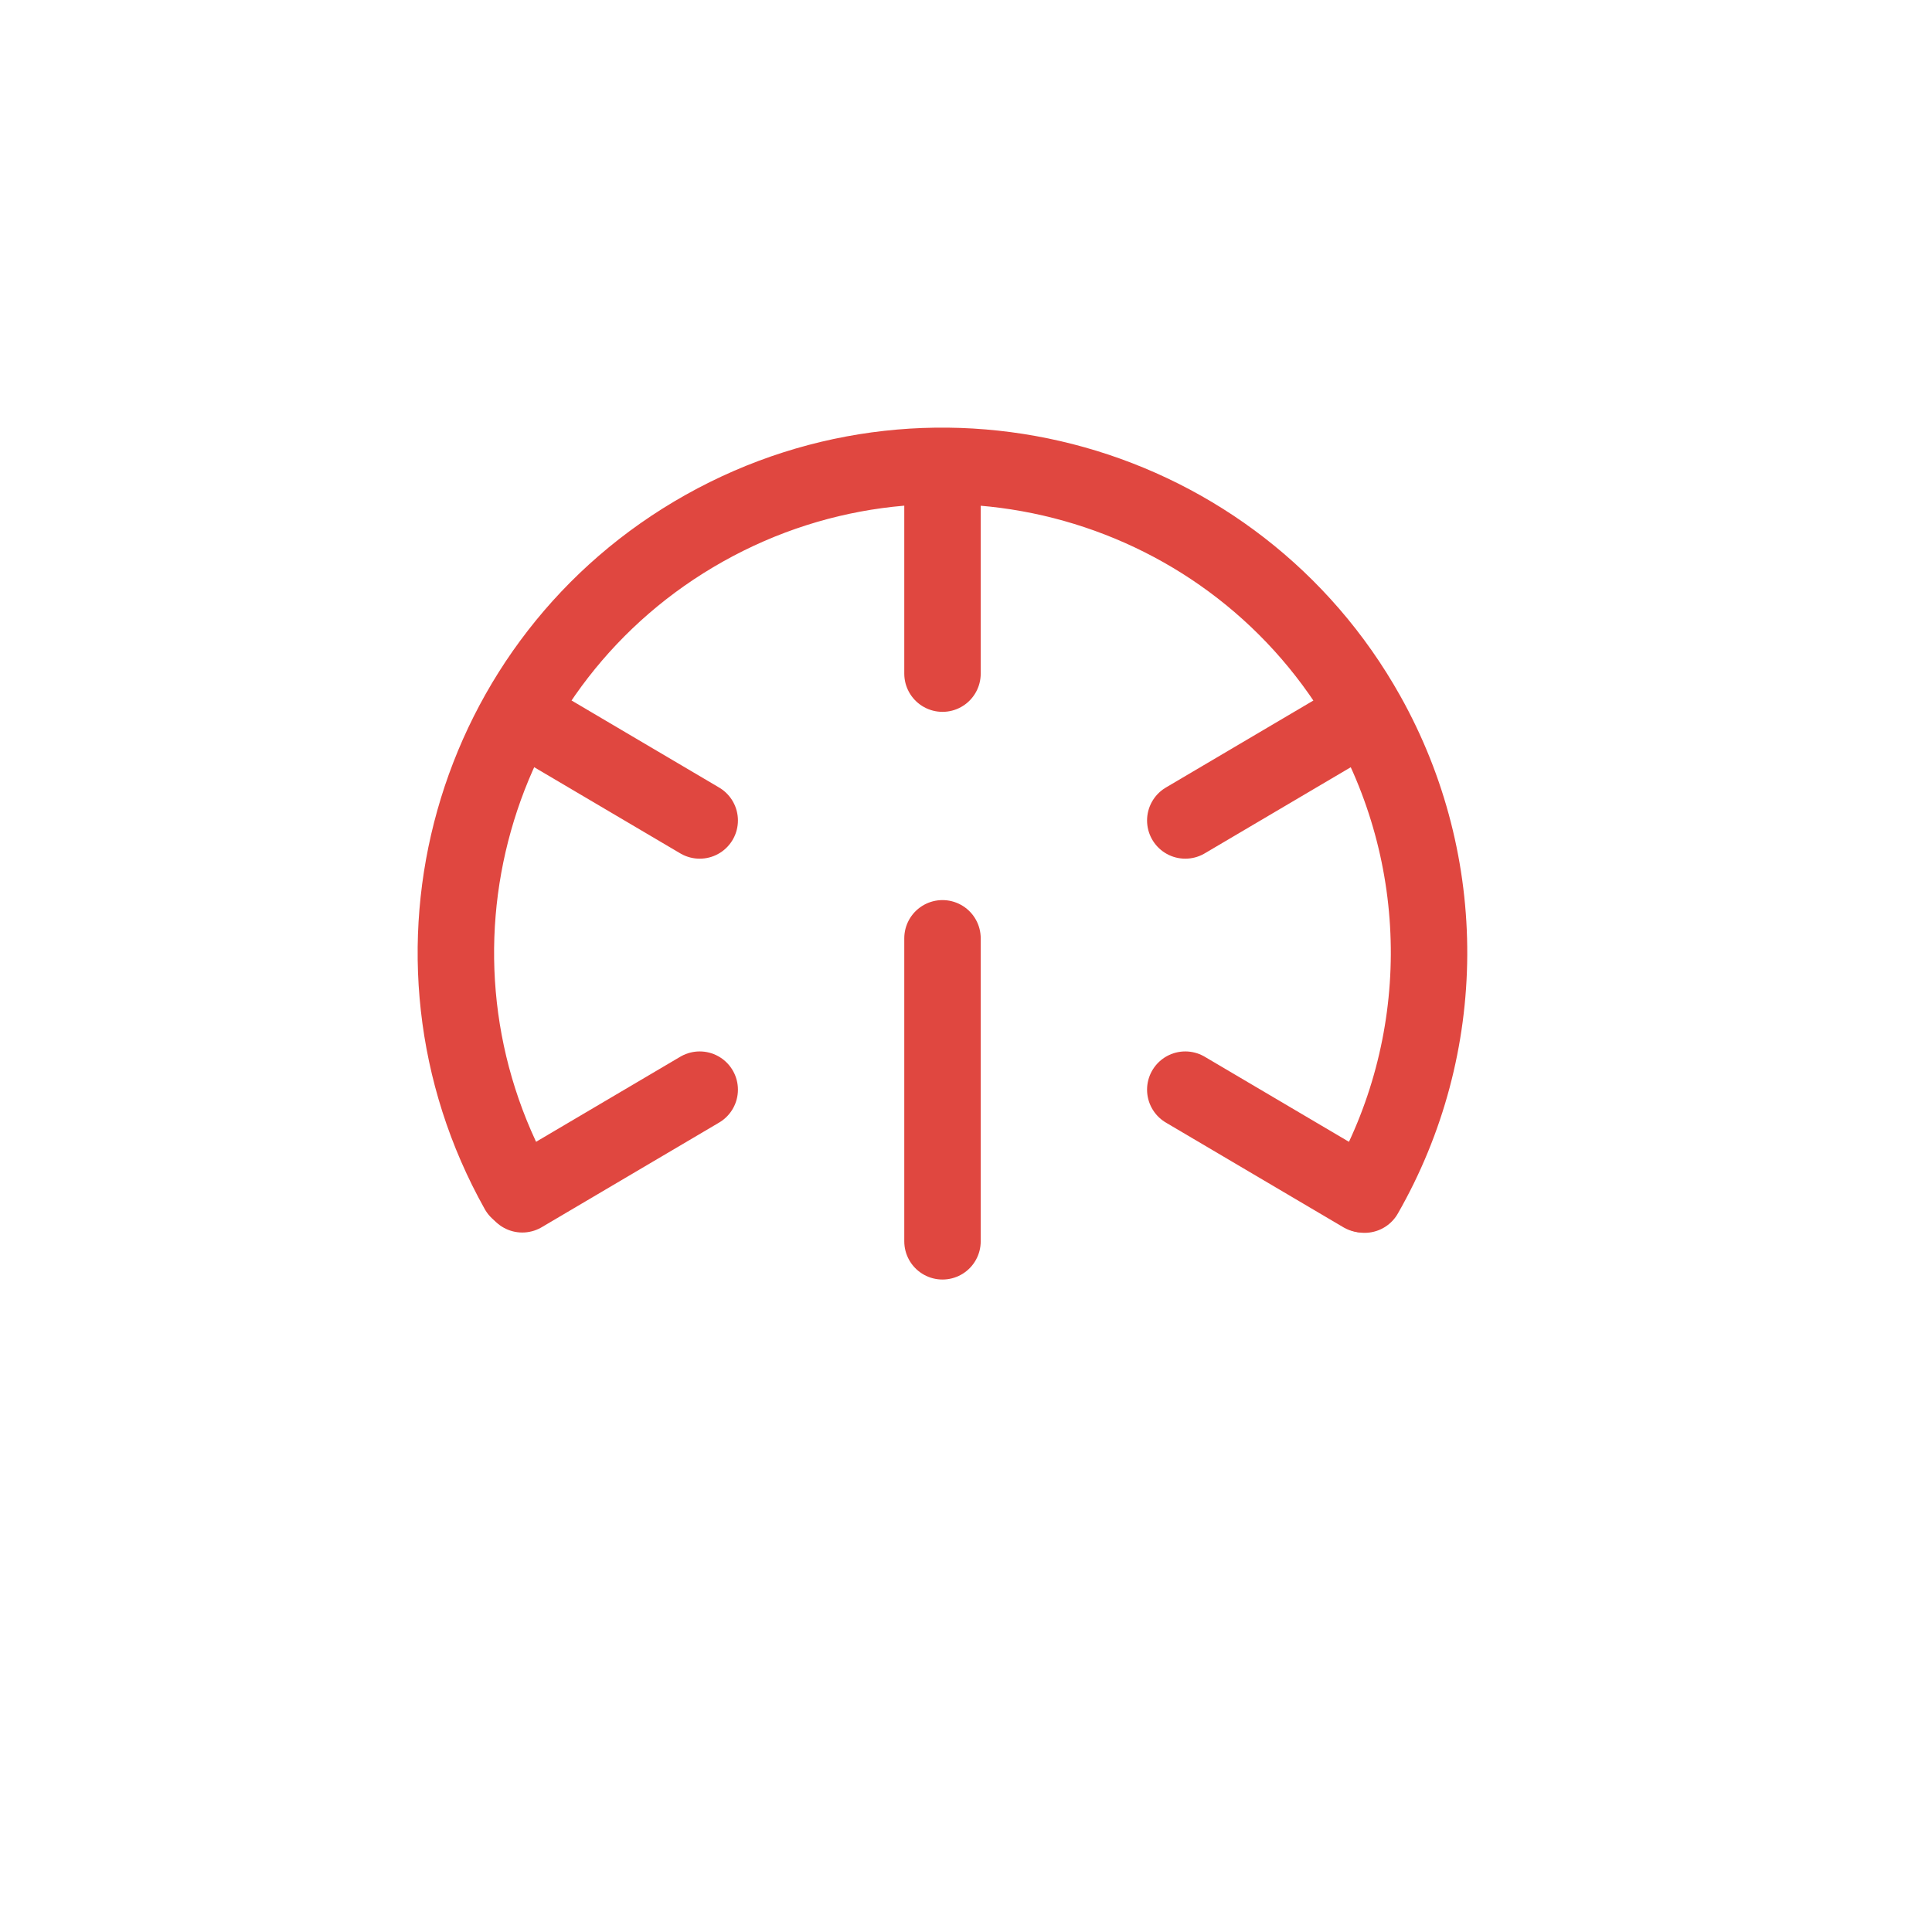 <?xml version="1.0" encoding="utf-8"?>
<!-- Generator: Adobe Illustrator 26.0.1, SVG Export Plug-In . SVG Version: 6.00 Build 0)  -->
<svg version="1.1" id="Lager_1" xmlns="http://www.w3.org/2000/svg" xmlns:xlink="http://www.w3.org/1999/xlink" x="0px" y="0px"
	 viewBox="0 0 600 600" style="enable-background:new 0 0 600 600;" xml:space="preserve">
<style type="text/css">
	.st0{fill:none;stroke:#E04740;stroke-width:23.74;stroke-linecap:round;stroke-miterlimit:10;}
</style>
<g id="Flödesmätning">
	<g id="Mätning">
		<path class="st0" d="M160.9,369.7C120.1,296.9,146,204.8,218.8,164s164.9-14.9,205.7,57.9c26,46.4,25.7,103-0.7,149.1"/>
		<line class="st0" x1="292.7" y1="145.2" x2="292.7" y2="209.2"/>
		<line class="st0" x1="292.7" y1="291.4" x2="292.7" y2="385.5"/>
		<line class="st0" x1="423.2" y1="222.3" x2="368.1" y2="254.8"/>
		<line class="st0" x1="162.2" y1="222.3" x2="217.3" y2="254.8"/>
		<line class="st0" x1="423.2" y1="370.9" x2="368.1" y2="338.4"/>
		<line class="st0" x1="162.2" y1="370.9" x2="217.3" y2="338.4"/>
	</g>
</g>
</svg>
